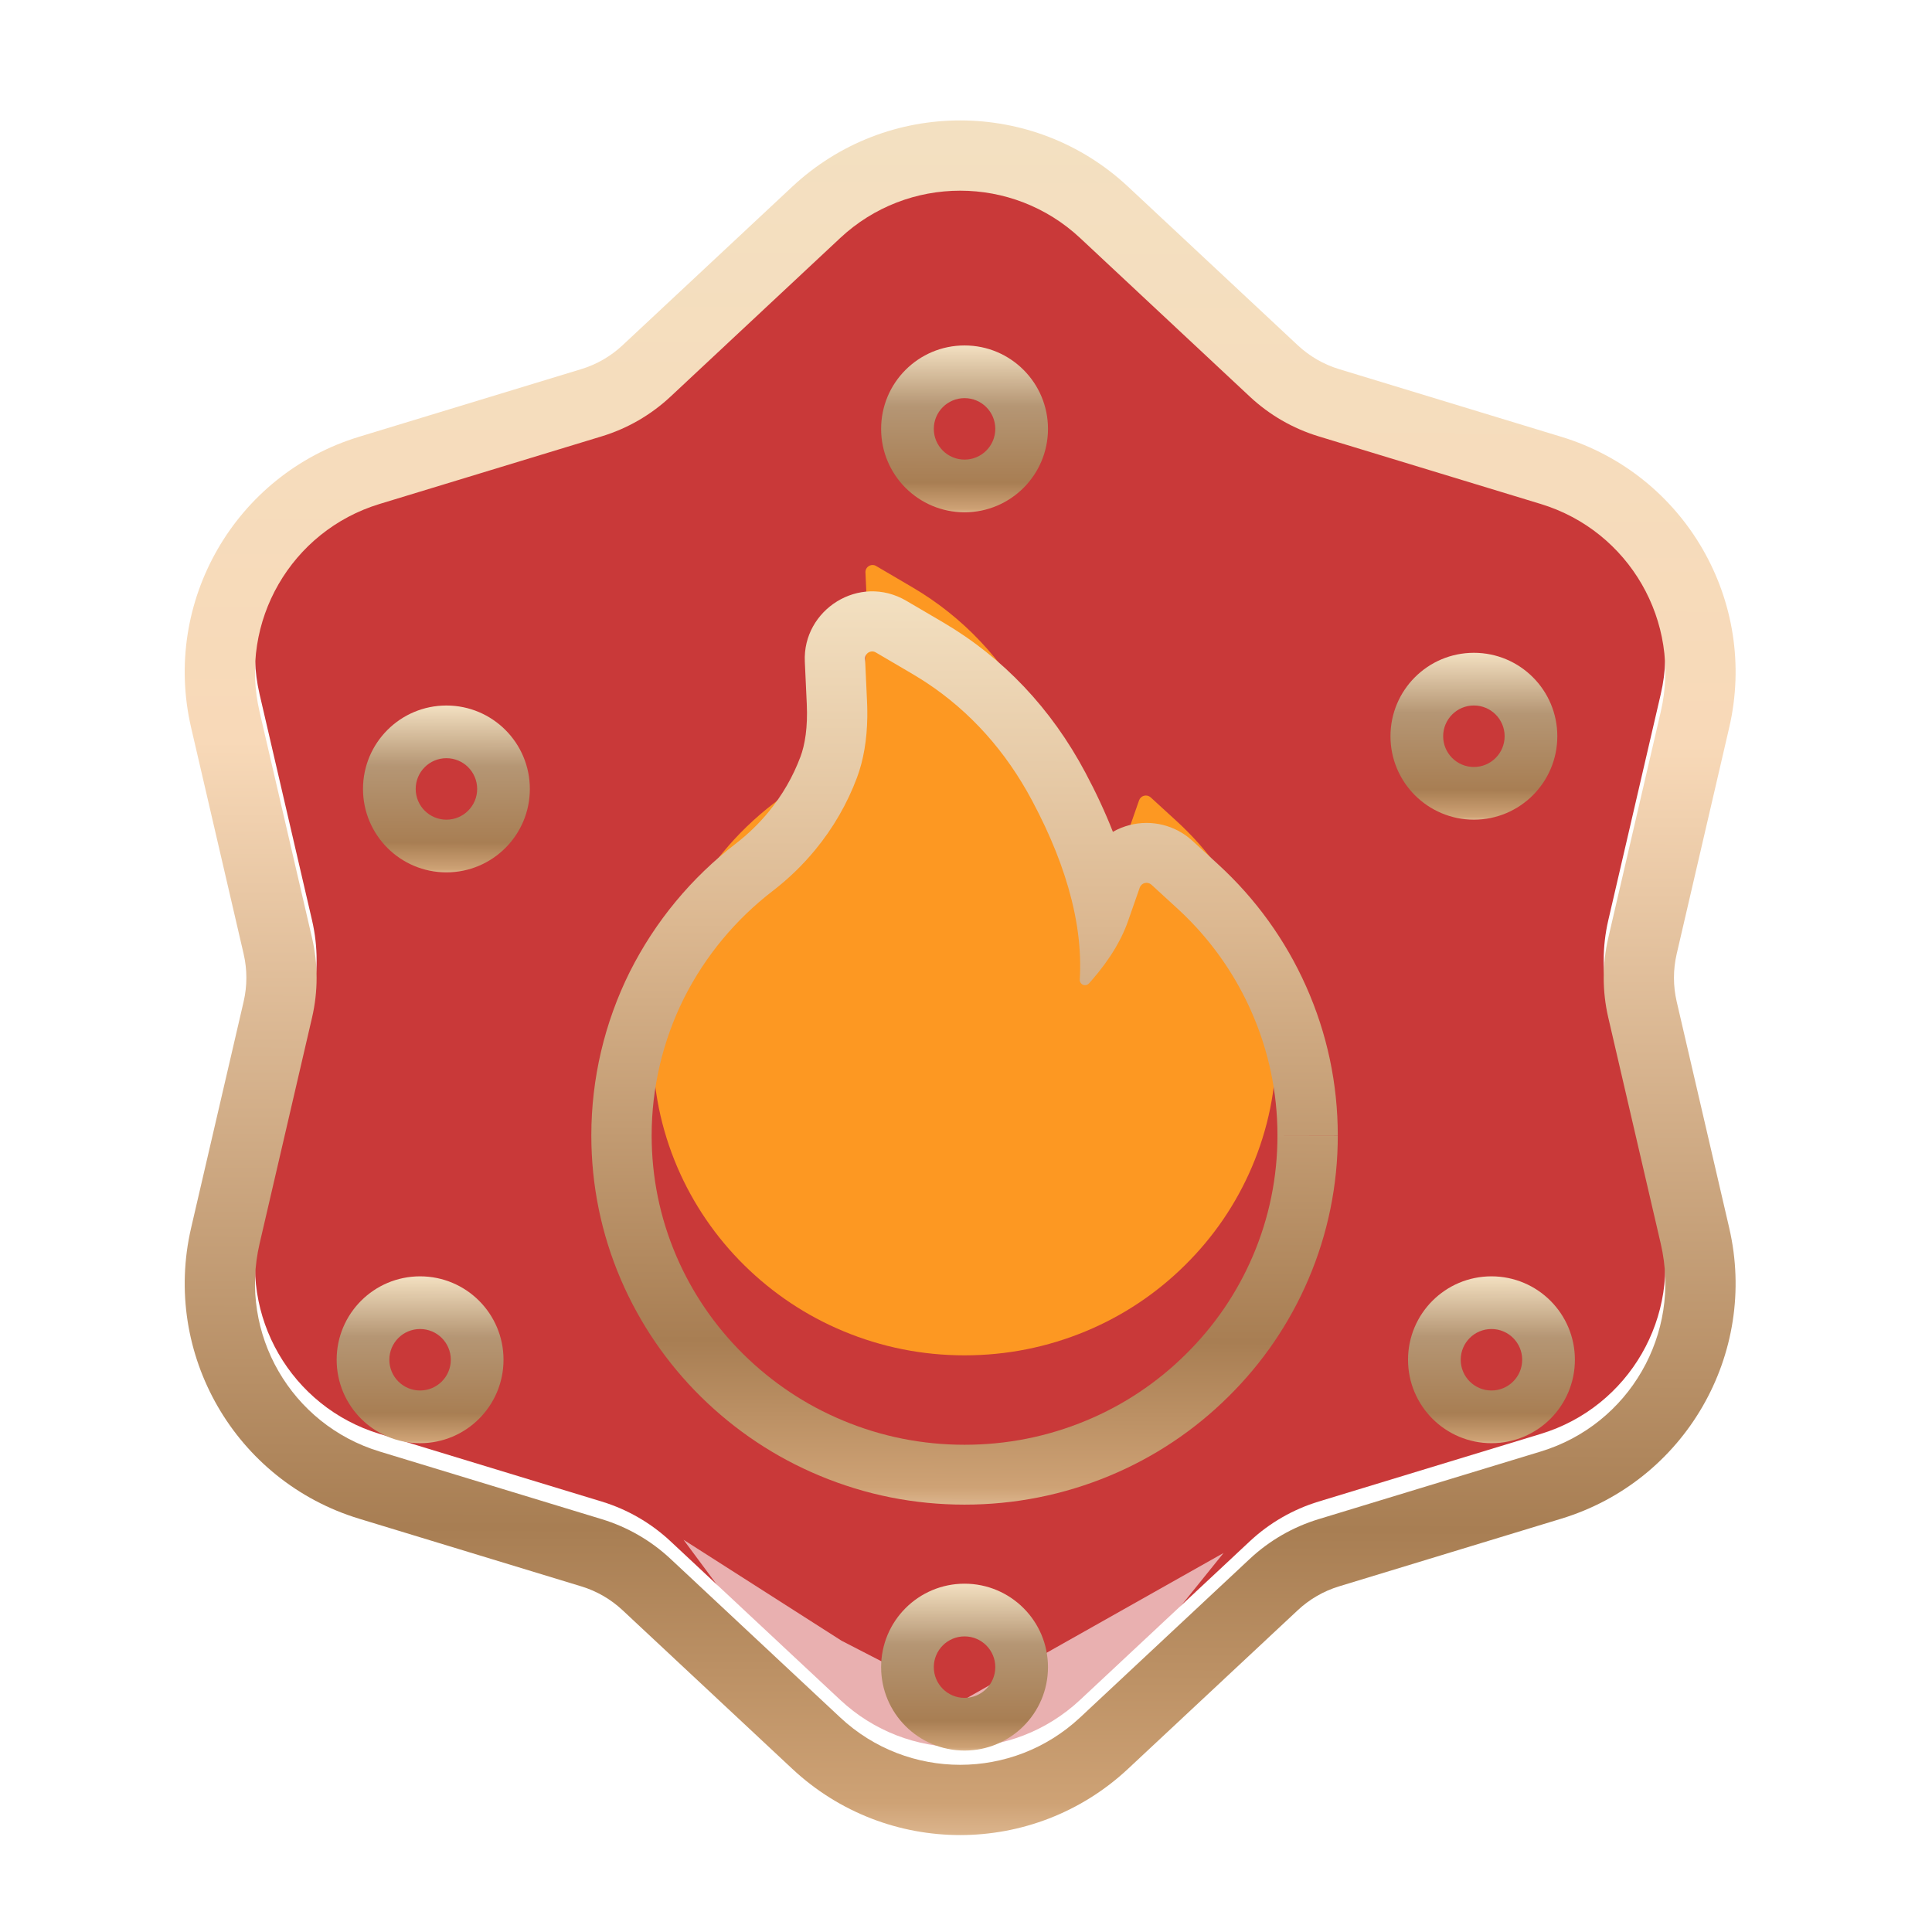 <svg width="92" height="92" viewBox="0 0 92 92" fill="none" xmlns="http://www.w3.org/2000/svg">
<g clip-path="url(#clip0_143_59414)">
<path d="M40.011 10.496C43.226 7.491 48.218 7.491 51.433 10.496L59.515 18.05C60.448 18.922 61.569 19.568 62.79 19.94L73.373 23.163C77.582 24.445 80.079 28.768 79.084 33.054L76.583 43.831C76.295 45.075 76.295 46.368 76.583 47.612L79.084 58.389C80.079 62.675 77.582 66.999 73.373 68.28L62.79 71.503C61.569 71.875 60.448 72.522 59.515 73.394L51.433 80.948C48.218 83.952 43.226 83.952 40.011 80.948L31.929 73.394C30.996 72.522 29.876 71.875 28.654 71.503L18.071 68.28C13.862 66.999 11.365 62.675 12.36 58.389L14.861 47.612C15.149 46.368 15.149 45.075 14.861 43.831L12.36 33.054C11.365 28.768 13.862 24.445 18.071 23.163L28.654 19.94C29.876 19.568 30.996 18.922 31.929 18.05L40.011 10.496Z" fill="#C93939"/>
<g style="mix-blend-mode:overlay" opacity="0.6" filter="url(#filter0_f_143_59414)">
<path fill-rule="evenodd" clip-rule="evenodd" d="M32.549 73.322L40.076 78.131L45.722 81.042L50.113 78.549L58.267 73.95L53.04 80.431L45.722 85.257L37.358 79.804L32.549 73.322Z" fill="white"/>
</g>
<path d="M59.515 43.937C58.697 42.099 57.506 40.449 56.019 39.091L54.792 37.968C54.75 37.931 54.7 37.904 54.646 37.891C54.592 37.878 54.535 37.878 54.481 37.892C54.426 37.905 54.377 37.932 54.335 37.969C54.294 38.007 54.262 38.054 54.243 38.106L53.695 39.675C53.354 40.66 52.725 41.665 51.835 42.654C51.776 42.717 51.709 42.734 51.663 42.738C51.616 42.742 51.544 42.734 51.481 42.675C51.422 42.624 51.392 42.548 51.397 42.473C51.553 39.94 50.794 37.084 49.132 33.975C47.757 31.393 45.847 29.378 43.459 27.973L41.718 26.951C41.49 26.816 41.199 26.993 41.212 27.258L41.304 29.277C41.368 30.657 41.207 31.876 40.828 32.89C40.364 34.131 39.698 35.284 38.846 36.319C38.253 37.038 37.581 37.688 36.842 38.258C35.064 39.621 33.618 41.369 32.612 43.369C31.609 45.386 31.087 47.608 31.086 49.86C31.086 51.845 31.478 53.767 32.254 55.581C33.003 57.326 34.084 58.91 35.438 60.246C36.804 61.592 38.39 62.652 40.157 63.388C41.988 64.153 43.928 64.54 45.931 64.54C47.934 64.54 49.874 64.153 51.705 63.392C53.467 62.66 55.07 61.593 56.424 60.25C57.79 58.904 58.862 57.33 59.608 55.585C60.383 53.777 60.78 51.83 60.776 49.864C60.776 47.811 60.355 45.817 59.515 43.937V43.937Z" fill="#FD9822"/>
<g filter="url(#filter1_ddi_143_59414)">
<path fill-rule="evenodd" clip-rule="evenodd" d="M53.37 40.49C53.383 40.464 53.395 40.439 53.408 40.413C53.531 40.16 53.637 39.908 53.724 39.657L54.274 38.083C54.293 38.03 54.325 37.983 54.366 37.945C54.408 37.907 54.458 37.881 54.512 37.867C54.567 37.853 54.623 37.853 54.678 37.866C54.732 37.88 54.783 37.906 54.825 37.943L56.056 39.071C56.263 39.259 56.463 39.453 56.658 39.653C56.685 39.68 56.711 39.707 56.737 39.734C57.915 40.959 58.873 42.38 59.566 43.935C60.408 45.822 60.831 47.824 60.831 49.884C60.835 51.858 60.436 53.812 59.659 55.627C58.91 57.379 57.834 58.958 56.463 60.309C55.104 61.657 53.495 62.729 51.726 63.463C49.889 64.228 47.942 64.616 45.931 64.616C43.92 64.616 41.973 64.228 40.136 63.459C38.362 62.72 36.771 61.656 35.399 60.305C34.041 58.965 32.955 57.375 32.203 55.622C31.424 53.803 31.031 51.873 31.031 49.88C31.032 47.62 31.556 45.39 32.563 43.365C33.572 41.357 35.024 39.603 36.809 38.234C37.55 37.663 38.224 37.01 38.819 36.288C39.675 35.249 40.343 34.092 40.809 32.847C41.12 32.014 41.285 31.044 41.3 29.961C41.301 29.871 41.301 29.78 41.3 29.689C41.299 29.534 41.295 29.378 41.287 29.22L41.194 27.193C41.181 26.927 41.474 26.75 41.702 26.885L43.45 27.911C43.59 27.993 43.727 28.077 43.863 28.163C43.95 28.218 44.036 28.273 44.122 28.33C46.207 29.711 47.895 31.59 49.144 33.936C50.027 35.588 50.656 37.169 51.029 38.669C51.035 38.691 51.04 38.713 51.046 38.735C51.046 38.738 51.047 38.74 51.047 38.742C51.144 39.137 51.222 39.526 51.283 39.909C51.41 40.716 51.459 41.498 51.428 42.251C51.428 42.256 51.428 42.261 51.427 42.266C51.425 42.332 51.421 42.399 51.417 42.465C51.413 42.541 51.442 42.617 51.502 42.668C51.565 42.727 51.637 42.736 51.684 42.731C51.73 42.727 51.798 42.71 51.857 42.647C51.901 42.598 51.945 42.549 51.987 42.5C51.988 42.499 51.989 42.498 51.99 42.497C52.433 41.989 52.806 41.478 53.108 40.968C53.19 40.829 53.267 40.69 53.338 40.551C53.347 40.534 53.356 40.516 53.365 40.499C53.367 40.496 53.368 40.493 53.37 40.49ZM52.995 35.429C53.247 35.286 53.518 35.176 53.802 35.104C54.314 34.974 54.851 34.972 55.364 35.097C55.877 35.223 56.35 35.471 56.742 35.821L56.757 35.834L58.001 36.972C58.002 36.973 58.002 36.973 58.002 36.974C59.785 38.602 61.211 40.579 62.192 42.78C63.197 45.032 63.703 47.426 63.704 49.881C63.704 49.882 63.704 49.883 63.704 49.884H60.832L63.704 49.878C63.704 49.879 63.704 49.88 63.704 49.881C63.708 52.238 63.232 54.572 62.303 56.74C61.409 58.831 60.124 60.718 58.49 62.329C56.868 63.938 54.947 65.216 52.834 66.094C50.644 67.004 48.32 67.467 45.931 67.467C43.542 67.467 41.216 67.004 39.023 66.087C36.903 65.204 35.004 63.932 33.376 62.329L33.374 62.327C31.753 60.727 30.458 58.83 29.561 56.74L29.56 56.737C28.628 54.561 28.158 52.252 28.158 49.88V49.878C28.16 47.181 28.785 44.52 29.987 42.103L29.99 42.097L29.993 42.092C31.194 39.702 32.922 37.612 35.049 35.981C35.619 35.541 36.138 35.039 36.596 34.483C37.252 33.686 37.762 32.803 38.116 31.855L38.117 31.854C38.331 31.28 38.469 30.455 38.418 29.349C38.418 29.349 38.418 29.35 38.418 29.349L38.325 27.328C38.325 27.327 38.325 27.326 38.325 27.325C38.21 24.859 40.916 23.106 43.167 24.432C43.168 24.433 43.17 24.434 43.172 24.435L44.916 25.458C47.79 27.15 50.068 29.57 51.682 32.602C52.187 33.547 52.627 34.49 52.995 35.429Z" fill="url(#paint0_linear_143_59414)"/>
</g>
<g filter="url(#filter2_i_143_59414)">
<path fill-rule="evenodd" clip-rule="evenodd" d="M53.717 8.053L61.8 15.607C62.359 16.13 63.032 16.518 63.764 16.741L74.348 19.964C80.24 21.758 83.735 27.812 82.343 33.812L79.842 44.589C79.669 45.335 79.669 46.111 79.842 46.858L82.343 57.634C83.735 63.635 80.24 69.688 74.348 71.482L63.764 74.705C63.032 74.928 62.359 75.316 61.8 75.839L53.717 83.393C49.217 87.6 42.227 87.6 37.727 83.393L29.644 75.839C29.085 75.316 28.413 74.928 27.68 74.705L17.096 71.482C11.204 69.688 7.709 63.635 9.101 57.634L11.602 46.858C11.775 46.111 11.775 45.335 11.602 44.589L9.101 33.812C7.709 27.812 11.204 21.758 17.096 19.964L27.68 16.741C28.413 16.518 29.085 16.13 29.644 15.607L37.727 8.053C42.227 3.847 49.217 3.847 53.717 8.053ZM51.433 10.497C48.218 7.493 43.226 7.493 40.011 10.497L31.929 18.051C30.996 18.923 29.876 19.57 28.654 19.942L18.071 23.164C13.862 24.446 11.365 28.77 12.36 33.056L14.861 43.833C15.149 45.077 15.149 46.37 14.861 47.614L12.36 58.391C11.365 62.676 13.862 67 18.071 68.282L28.654 71.505C29.876 71.877 30.996 72.523 31.929 73.395L40.011 80.949C43.226 83.954 48.218 83.954 51.433 80.949L59.515 73.395C60.448 72.523 61.568 71.877 62.79 71.505L73.373 68.282C77.582 67 80.079 62.676 79.084 58.391L76.583 47.614C76.295 46.37 76.295 45.077 76.583 43.833L79.084 33.056C80.079 28.77 77.582 24.446 73.373 23.164L62.79 19.942C61.568 19.57 60.448 18.923 59.515 18.051L51.433 10.497Z" fill="url(#paint1_linear_143_59414)"/>
</g>
<g filter="url(#filter3_ddi_143_59414)">
<path fill-rule="evenodd" clip-rule="evenodd" d="M21.258 34.85C22.067 34.85 22.722 34.195 22.722 33.387C22.722 32.578 22.067 31.923 21.258 31.923C20.45 31.923 19.795 32.578 19.795 33.387C19.795 34.195 20.45 34.85 21.258 34.85ZM21.258 37.359C23.452 37.359 25.231 35.581 25.231 33.387C25.231 31.193 23.452 29.414 21.258 29.414C19.064 29.414 17.286 31.193 17.286 33.387C17.286 35.581 19.064 37.359 21.258 37.359Z" fill="url(#paint2_linear_143_59414)"/>
</g>
<g filter="url(#filter4_ddi_143_59414)">
<path fill-rule="evenodd" clip-rule="evenodd" d="M45.931 17.704C46.739 17.704 47.395 17.049 47.395 16.24C47.395 15.432 46.739 14.777 45.931 14.777C45.123 14.777 44.467 15.432 44.467 16.24C44.467 17.049 45.123 17.704 45.931 17.704ZM45.931 20.213C48.125 20.213 49.904 18.434 49.904 16.24C49.904 14.046 48.125 12.268 45.931 12.268C43.737 12.268 41.958 14.046 41.958 16.24C41.958 18.434 43.737 20.213 45.931 20.213Z" fill="url(#paint3_linear_143_59414)"/>
</g>
<g filter="url(#filter5_ddi_143_59414)">
<path fill-rule="evenodd" clip-rule="evenodd" d="M45.931 76.669C46.739 76.669 47.395 76.013 47.395 75.205C47.395 74.397 46.739 73.742 45.931 73.742C45.123 73.742 44.467 74.397 44.467 75.205C44.467 76.013 45.123 76.669 45.931 76.669ZM45.931 79.178C48.125 79.178 49.904 77.399 49.904 75.205C49.904 73.011 48.125 71.232 45.931 71.232C43.737 71.232 41.958 73.011 41.958 75.205C41.958 77.399 43.737 79.178 45.931 79.178Z" fill="url(#paint4_linear_143_59414)"/>
</g>
<g filter="url(#filter6_ddi_143_59414)">
<path fill-rule="evenodd" clip-rule="evenodd" d="M70.185 32.341C70.994 32.341 71.649 31.685 71.649 30.877C71.649 30.069 70.994 29.413 70.185 29.413C69.377 29.413 68.722 30.069 68.722 30.877C68.722 31.685 69.377 32.341 70.185 32.341ZM70.185 34.85C72.379 34.85 74.158 33.071 74.158 30.877C74.158 28.683 72.379 26.904 70.185 26.904C67.991 26.904 66.213 28.683 66.213 30.877C66.213 33.071 67.991 34.85 70.185 34.85Z" fill="url(#paint5_linear_143_59414)"/>
</g>
<g filter="url(#filter7_ddi_143_59414)">
<path fill-rule="evenodd" clip-rule="evenodd" d="M71.022 62.032C71.83 62.032 72.485 61.377 72.485 60.568C72.485 59.76 71.83 59.105 71.022 59.105C70.213 59.105 69.558 59.76 69.558 60.568C69.558 61.377 70.213 62.032 71.022 62.032ZM71.022 64.541C73.216 64.541 74.995 62.763 74.995 60.568C74.995 58.374 73.216 56.596 71.022 56.596C68.828 56.596 67.049 58.374 67.049 60.568C67.049 62.763 68.828 64.541 71.022 64.541Z" fill="url(#paint6_linear_143_59414)"/>
</g>
<g filter="url(#filter8_ddi_143_59414)">
<path fill-rule="evenodd" clip-rule="evenodd" d="M20.004 62.032C20.812 62.032 21.467 61.377 21.467 60.568C21.467 59.76 20.812 59.105 20.004 59.105C19.195 59.105 18.54 59.76 18.54 60.568C18.54 61.377 19.195 62.032 20.004 62.032ZM20.004 64.541C22.198 64.541 23.977 62.763 23.977 60.568C23.977 58.374 22.198 56.596 20.004 56.596C17.81 56.596 16.031 58.374 16.031 60.568C16.031 62.763 17.81 64.541 20.004 64.541Z" fill="url(#paint7_linear_143_59414)"/>
</g>
</g>
<defs>
<filter id="filter0_f_143_59414" x="30.876" y="71.65" width="29.064" height="15.281" filterUnits="userSpaceOnUse" color-interpolation-filters="sRGB">
<feFlood flood-opacity="0" result="BackgroundImageFix"/>
<feBlend mode="normal" in="SourceGraphic" in2="BackgroundImageFix" result="shape"/>
<feGaussianBlur stdDeviation="0.836" result="effect1_foregroundBlur_143_59414"/>
</filter>
<filter id="filter1_ddi_143_59414" x="23.977" y="21.468" width="43.909" height="51.854" filterUnits="userSpaceOnUse" color-interpolation-filters="sRGB">
<feFlood flood-opacity="0" result="BackgroundImageFix"/>
<feColorMatrix in="SourceAlpha" type="matrix" values="0 0 0 0 0 0 0 0 0 0 0 0 0 0 0 0 0 0 127 0" result="hardAlpha"/>
<feOffset dy="1.673"/>
<feGaussianBlur stdDeviation="0.836"/>
<feComposite in2="hardAlpha" operator="out"/>
<feColorMatrix type="matrix" values="0 0 0 0 0 0 0 0 0 0 0 0 0 0 0 0 0 0 0.2 0"/>
<feBlend mode="normal" in2="BackgroundImageFix" result="effect1_dropShadow_143_59414"/>
<feColorMatrix in="SourceAlpha" type="matrix" values="0 0 0 0 0 0 0 0 0 0 0 0 0 0 0 0 0 0 127 0" result="hardAlpha"/>
<feOffset dy="1.673"/>
<feGaussianBlur stdDeviation="2.091"/>
<feComposite in2="hardAlpha" operator="out"/>
<feColorMatrix type="matrix" values="0 0 0 0 0.183 0 0 0 0 0.183 0 0 0 0 0.183 0 0 0 0.06 0"/>
<feBlend mode="normal" in2="effect1_dropShadow_143_59414" result="effect2_dropShadow_143_59414"/>
<feBlend mode="normal" in="SourceGraphic" in2="effect2_dropShadow_143_59414" result="shape"/>
<feColorMatrix in="SourceAlpha" type="matrix" values="0 0 0 0 0 0 0 0 0 0 0 0 0 0 0 0 0 0 127 0" result="hardAlpha"/>
<feOffset dy="0.836"/>
<feGaussianBlur stdDeviation="0.418"/>
<feComposite in2="hardAlpha" operator="arithmetic" k2="-1" k3="1"/>
<feColorMatrix type="matrix" values="0 0 0 0 1 0 0 0 0 1 0 0 0 0 1 0 0 0 0.16 0"/>
<feBlend mode="normal" in2="shape" result="effect3_innerShadow_143_59414"/>
</filter>
<filter id="filter2_i_143_59414" x="8.796" y="4.898" width="73.852" height="82.487" filterUnits="userSpaceOnUse" color-interpolation-filters="sRGB">
<feFlood flood-opacity="0" result="BackgroundImageFix"/>
<feBlend mode="normal" in="SourceGraphic" in2="BackgroundImageFix" result="shape"/>
<feColorMatrix in="SourceAlpha" type="matrix" values="0 0 0 0 0 0 0 0 0 0 0 0 0 0 0 0 0 0 127 0" result="hardAlpha"/>
<feOffset dy="0.836"/>
<feGaussianBlur stdDeviation="0.418"/>
<feComposite in2="hardAlpha" operator="arithmetic" k2="-1" k3="1"/>
<feColorMatrix type="matrix" values="0 0 0 0 1 0 0 0 0 1 0 0 0 0 1 0 0 0 0.16 0"/>
<feBlend mode="normal" in2="shape" result="effect1_innerShadow_143_59414"/>
</filter>
<filter id="filter3_ddi_143_59414" x="13.104" y="26.905" width="16.309" height="16.309" filterUnits="userSpaceOnUse" color-interpolation-filters="sRGB">
<feFlood flood-opacity="0" result="BackgroundImageFix"/>
<feColorMatrix in="SourceAlpha" type="matrix" values="0 0 0 0 0 0 0 0 0 0 0 0 0 0 0 0 0 0 127 0" result="hardAlpha"/>
<feOffset dy="1.673"/>
<feGaussianBlur stdDeviation="0.836"/>
<feComposite in2="hardAlpha" operator="out"/>
<feColorMatrix type="matrix" values="0 0 0 0 0 0 0 0 0 0 0 0 0 0 0 0 0 0 0.2 0"/>
<feBlend mode="normal" in2="BackgroundImageFix" result="effect1_dropShadow_143_59414"/>
<feColorMatrix in="SourceAlpha" type="matrix" values="0 0 0 0 0 0 0 0 0 0 0 0 0 0 0 0 0 0 127 0" result="hardAlpha"/>
<feOffset dy="1.673"/>
<feGaussianBlur stdDeviation="2.091"/>
<feComposite in2="hardAlpha" operator="out"/>
<feColorMatrix type="matrix" values="0 0 0 0 0.183 0 0 0 0 0.183 0 0 0 0 0.183 0 0 0 0.06 0"/>
<feBlend mode="normal" in2="effect1_dropShadow_143_59414" result="effect2_dropShadow_143_59414"/>
<feBlend mode="normal" in="SourceGraphic" in2="effect2_dropShadow_143_59414" result="shape"/>
<feColorMatrix in="SourceAlpha" type="matrix" values="0 0 0 0 0 0 0 0 0 0 0 0 0 0 0 0 0 0 127 0" result="hardAlpha"/>
<feOffset dy="0.836"/>
<feGaussianBlur stdDeviation="0.418"/>
<feComposite in2="hardAlpha" operator="arithmetic" k2="-1" k3="1"/>
<feColorMatrix type="matrix" values="0 0 0 0 1 0 0 0 0 1 0 0 0 0 1 0 0 0 0.16 0"/>
<feBlend mode="normal" in2="shape" result="effect3_innerShadow_143_59414"/>
</filter>
<filter id="filter4_ddi_143_59414" x="37.776" y="9.758" width="16.309" height="16.309" filterUnits="userSpaceOnUse" color-interpolation-filters="sRGB">
<feFlood flood-opacity="0" result="BackgroundImageFix"/>
<feColorMatrix in="SourceAlpha" type="matrix" values="0 0 0 0 0 0 0 0 0 0 0 0 0 0 0 0 0 0 127 0" result="hardAlpha"/>
<feOffset dy="1.673"/>
<feGaussianBlur stdDeviation="0.836"/>
<feComposite in2="hardAlpha" operator="out"/>
<feColorMatrix type="matrix" values="0 0 0 0 0 0 0 0 0 0 0 0 0 0 0 0 0 0 0.2 0"/>
<feBlend mode="normal" in2="BackgroundImageFix" result="effect1_dropShadow_143_59414"/>
<feColorMatrix in="SourceAlpha" type="matrix" values="0 0 0 0 0 0 0 0 0 0 0 0 0 0 0 0 0 0 127 0" result="hardAlpha"/>
<feOffset dy="1.673"/>
<feGaussianBlur stdDeviation="2.091"/>
<feComposite in2="hardAlpha" operator="out"/>
<feColorMatrix type="matrix" values="0 0 0 0 0.183 0 0 0 0 0.183 0 0 0 0 0.183 0 0 0 0.06 0"/>
<feBlend mode="normal" in2="effect1_dropShadow_143_59414" result="effect2_dropShadow_143_59414"/>
<feBlend mode="normal" in="SourceGraphic" in2="effect2_dropShadow_143_59414" result="shape"/>
<feColorMatrix in="SourceAlpha" type="matrix" values="0 0 0 0 0 0 0 0 0 0 0 0 0 0 0 0 0 0 127 0" result="hardAlpha"/>
<feOffset dy="0.836"/>
<feGaussianBlur stdDeviation="0.418"/>
<feComposite in2="hardAlpha" operator="arithmetic" k2="-1" k3="1"/>
<feColorMatrix type="matrix" values="0 0 0 0 1 0 0 0 0 1 0 0 0 0 1 0 0 0 0.16 0"/>
<feBlend mode="normal" in2="shape" result="effect3_innerShadow_143_59414"/>
</filter>
<filter id="filter5_ddi_143_59414" x="37.776" y="68.723" width="16.309" height="16.309" filterUnits="userSpaceOnUse" color-interpolation-filters="sRGB">
<feFlood flood-opacity="0" result="BackgroundImageFix"/>
<feColorMatrix in="SourceAlpha" type="matrix" values="0 0 0 0 0 0 0 0 0 0 0 0 0 0 0 0 0 0 127 0" result="hardAlpha"/>
<feOffset dy="1.673"/>
<feGaussianBlur stdDeviation="0.836"/>
<feComposite in2="hardAlpha" operator="out"/>
<feColorMatrix type="matrix" values="0 0 0 0 0 0 0 0 0 0 0 0 0 0 0 0 0 0 0.2 0"/>
<feBlend mode="normal" in2="BackgroundImageFix" result="effect1_dropShadow_143_59414"/>
<feColorMatrix in="SourceAlpha" type="matrix" values="0 0 0 0 0 0 0 0 0 0 0 0 0 0 0 0 0 0 127 0" result="hardAlpha"/>
<feOffset dy="1.673"/>
<feGaussianBlur stdDeviation="2.091"/>
<feComposite in2="hardAlpha" operator="out"/>
<feColorMatrix type="matrix" values="0 0 0 0 0.183 0 0 0 0 0.183 0 0 0 0 0.183 0 0 0 0.06 0"/>
<feBlend mode="normal" in2="effect1_dropShadow_143_59414" result="effect2_dropShadow_143_59414"/>
<feBlend mode="normal" in="SourceGraphic" in2="effect2_dropShadow_143_59414" result="shape"/>
<feColorMatrix in="SourceAlpha" type="matrix" values="0 0 0 0 0 0 0 0 0 0 0 0 0 0 0 0 0 0 127 0" result="hardAlpha"/>
<feOffset dy="0.836"/>
<feGaussianBlur stdDeviation="0.418"/>
<feComposite in2="hardAlpha" operator="arithmetic" k2="-1" k3="1"/>
<feColorMatrix type="matrix" values="0 0 0 0 1 0 0 0 0 1 0 0 0 0 1 0 0 0 0.16 0"/>
<feBlend mode="normal" in2="shape" result="effect3_innerShadow_143_59414"/>
</filter>
<filter id="filter6_ddi_143_59414" x="62.031" y="24.395" width="16.309" height="16.309" filterUnits="userSpaceOnUse" color-interpolation-filters="sRGB">
<feFlood flood-opacity="0" result="BackgroundImageFix"/>
<feColorMatrix in="SourceAlpha" type="matrix" values="0 0 0 0 0 0 0 0 0 0 0 0 0 0 0 0 0 0 127 0" result="hardAlpha"/>
<feOffset dy="1.673"/>
<feGaussianBlur stdDeviation="0.836"/>
<feComposite in2="hardAlpha" operator="out"/>
<feColorMatrix type="matrix" values="0 0 0 0 0 0 0 0 0 0 0 0 0 0 0 0 0 0 0.2 0"/>
<feBlend mode="normal" in2="BackgroundImageFix" result="effect1_dropShadow_143_59414"/>
<feColorMatrix in="SourceAlpha" type="matrix" values="0 0 0 0 0 0 0 0 0 0 0 0 0 0 0 0 0 0 127 0" result="hardAlpha"/>
<feOffset dy="1.673"/>
<feGaussianBlur stdDeviation="2.091"/>
<feComposite in2="hardAlpha" operator="out"/>
<feColorMatrix type="matrix" values="0 0 0 0 0.183 0 0 0 0 0.183 0 0 0 0 0.183 0 0 0 0.06 0"/>
<feBlend mode="normal" in2="effect1_dropShadow_143_59414" result="effect2_dropShadow_143_59414"/>
<feBlend mode="normal" in="SourceGraphic" in2="effect2_dropShadow_143_59414" result="shape"/>
<feColorMatrix in="SourceAlpha" type="matrix" values="0 0 0 0 0 0 0 0 0 0 0 0 0 0 0 0 0 0 127 0" result="hardAlpha"/>
<feOffset dy="0.836"/>
<feGaussianBlur stdDeviation="0.418"/>
<feComposite in2="hardAlpha" operator="arithmetic" k2="-1" k3="1"/>
<feColorMatrix type="matrix" values="0 0 0 0 1 0 0 0 0 1 0 0 0 0 1 0 0 0 0.16 0"/>
<feBlend mode="normal" in2="shape" result="effect3_innerShadow_143_59414"/>
</filter>
<filter id="filter7_ddi_143_59414" x="62.867" y="54.087" width="16.309" height="16.309" filterUnits="userSpaceOnUse" color-interpolation-filters="sRGB">
<feFlood flood-opacity="0" result="BackgroundImageFix"/>
<feColorMatrix in="SourceAlpha" type="matrix" values="0 0 0 0 0 0 0 0 0 0 0 0 0 0 0 0 0 0 127 0" result="hardAlpha"/>
<feOffset dy="1.673"/>
<feGaussianBlur stdDeviation="0.836"/>
<feComposite in2="hardAlpha" operator="out"/>
<feColorMatrix type="matrix" values="0 0 0 0 0 0 0 0 0 0 0 0 0 0 0 0 0 0 0.2 0"/>
<feBlend mode="normal" in2="BackgroundImageFix" result="effect1_dropShadow_143_59414"/>
<feColorMatrix in="SourceAlpha" type="matrix" values="0 0 0 0 0 0 0 0 0 0 0 0 0 0 0 0 0 0 127 0" result="hardAlpha"/>
<feOffset dy="1.673"/>
<feGaussianBlur stdDeviation="2.091"/>
<feComposite in2="hardAlpha" operator="out"/>
<feColorMatrix type="matrix" values="0 0 0 0 0.183 0 0 0 0 0.183 0 0 0 0 0.183 0 0 0 0.06 0"/>
<feBlend mode="normal" in2="effect1_dropShadow_143_59414" result="effect2_dropShadow_143_59414"/>
<feBlend mode="normal" in="SourceGraphic" in2="effect2_dropShadow_143_59414" result="shape"/>
<feColorMatrix in="SourceAlpha" type="matrix" values="0 0 0 0 0 0 0 0 0 0 0 0 0 0 0 0 0 0 127 0" result="hardAlpha"/>
<feOffset dy="0.836"/>
<feGaussianBlur stdDeviation="0.418"/>
<feComposite in2="hardAlpha" operator="arithmetic" k2="-1" k3="1"/>
<feColorMatrix type="matrix" values="0 0 0 0 1 0 0 0 0 1 0 0 0 0 1 0 0 0 0.16 0"/>
<feBlend mode="normal" in2="shape" result="effect3_innerShadow_143_59414"/>
</filter>
<filter id="filter8_ddi_143_59414" x="11.849" y="54.087" width="16.309" height="16.309" filterUnits="userSpaceOnUse" color-interpolation-filters="sRGB">
<feFlood flood-opacity="0" result="BackgroundImageFix"/>
<feColorMatrix in="SourceAlpha" type="matrix" values="0 0 0 0 0 0 0 0 0 0 0 0 0 0 0 0 0 0 127 0" result="hardAlpha"/>
<feOffset dy="1.673"/>
<feGaussianBlur stdDeviation="0.836"/>
<feComposite in2="hardAlpha" operator="out"/>
<feColorMatrix type="matrix" values="0 0 0 0 0 0 0 0 0 0 0 0 0 0 0 0 0 0 0.2 0"/>
<feBlend mode="normal" in2="BackgroundImageFix" result="effect1_dropShadow_143_59414"/>
<feColorMatrix in="SourceAlpha" type="matrix" values="0 0 0 0 0 0 0 0 0 0 0 0 0 0 0 0 0 0 127 0" result="hardAlpha"/>
<feOffset dy="1.673"/>
<feGaussianBlur stdDeviation="2.091"/>
<feComposite in2="hardAlpha" operator="out"/>
<feColorMatrix type="matrix" values="0 0 0 0 0.183 0 0 0 0 0.183 0 0 0 0 0.183 0 0 0 0.06 0"/>
<feBlend mode="normal" in2="effect1_dropShadow_143_59414" result="effect2_dropShadow_143_59414"/>
<feBlend mode="normal" in="SourceGraphic" in2="effect2_dropShadow_143_59414" result="shape"/>
<feColorMatrix in="SourceAlpha" type="matrix" values="0 0 0 0 0 0 0 0 0 0 0 0 0 0 0 0 0 0 127 0" result="hardAlpha"/>
<feOffset dy="0.836"/>
<feGaussianBlur stdDeviation="0.418"/>
<feComposite in2="hardAlpha" operator="arithmetic" k2="-1" k3="1"/>
<feColorMatrix type="matrix" values="0 0 0 0 1 0 0 0 0 1 0 0 0 0 1 0 0 0 0.16 0"/>
<feBlend mode="normal" in2="shape" result="effect3_innerShadow_143_59414"/>
</filter>
<linearGradient id="paint0_linear_143_59414" x1="45.931" y1="23.977" x2="45.787" y2="69.481" gradientUnits="userSpaceOnUse">
<stop stop-color="#F3E0C1"/>
<stop offset="0.347" stop-color="#DCB891"/>
<stop offset="0.785" stop-color="#A87E53"/>
<stop offset="0.938" stop-color="#CEA275"/>
<stop offset="1" stop-color="#FDE3C7"/>
</linearGradient>
<linearGradient id="paint1_linear_143_59414" x1="45.722" y1="4.898" x2="45.478" y2="90.328" gradientUnits="userSpaceOnUse">
<stop stop-color="#F3E0C1"/>
<stop offset="0.347" stop-color="#F8D9B8"/>
<stop offset="0.785" stop-color="#A87E53"/>
<stop offset="0.938" stop-color="#CEA275"/>
<stop offset="1" stop-color="#FDE3C7"/>
</linearGradient>
<linearGradient id="paint2_linear_143_59414" x1="21.258" y1="29.414" x2="21.237" y2="37.727" gradientUnits="userSpaceOnUse">
<stop stop-color="#F3E0C1"/>
<stop offset="0.347" stop-color="#B59674"/>
<stop offset="0.785" stop-color="#A87E53"/>
<stop offset="0.938" stop-color="#CEA275"/>
<stop offset="1" stop-color="#FDE3C7"/>
</linearGradient>
<linearGradient id="paint3_linear_143_59414" x1="45.931" y1="12.268" x2="45.91" y2="20.581" gradientUnits="userSpaceOnUse">
<stop stop-color="#F3E0C1"/>
<stop offset="0.347" stop-color="#B59674"/>
<stop offset="0.785" stop-color="#A87E53"/>
<stop offset="0.938" stop-color="#CEA275"/>
<stop offset="1" stop-color="#FDE3C7"/>
</linearGradient>
<linearGradient id="paint4_linear_143_59414" x1="45.931" y1="71.232" x2="45.91" y2="79.546" gradientUnits="userSpaceOnUse">
<stop stop-color="#F3E0C1"/>
<stop offset="0.347" stop-color="#B59674"/>
<stop offset="0.785" stop-color="#A87E53"/>
<stop offset="0.938" stop-color="#CEA275"/>
<stop offset="1" stop-color="#FDE3C7"/>
</linearGradient>
<linearGradient id="paint5_linear_143_59414" x1="70.185" y1="26.904" x2="70.164" y2="35.218" gradientUnits="userSpaceOnUse">
<stop stop-color="#F3E0C1"/>
<stop offset="0.347" stop-color="#B59674"/>
<stop offset="0.785" stop-color="#A87E53"/>
<stop offset="0.938" stop-color="#CEA275"/>
<stop offset="1" stop-color="#FDE3C7"/>
</linearGradient>
<linearGradient id="paint6_linear_143_59414" x1="71.022" y1="56.596" x2="71" y2="64.909" gradientUnits="userSpaceOnUse">
<stop stop-color="#F3E0C1"/>
<stop offset="0.347" stop-color="#B59674"/>
<stop offset="0.785" stop-color="#A87E53"/>
<stop offset="0.938" stop-color="#CEA275"/>
<stop offset="1" stop-color="#FDE3C7"/>
</linearGradient>
<linearGradient id="paint7_linear_143_59414" x1="20.004" y1="56.596" x2="19.982" y2="64.909" gradientUnits="userSpaceOnUse">
<stop stop-color="#F3E0C1"/>
<stop offset="0.347" stop-color="#B59674"/>
<stop offset="0.785" stop-color="#A87E53"/>
<stop offset="0.938" stop-color="#CEA275"/>
<stop offset="1" stop-color="#FDE3C7"/>
</linearGradient>
<clipPath id="clip0_143_59414">
<rect width="92" height="92" fill="white"/>
</clipPath>
</defs>
</svg>
